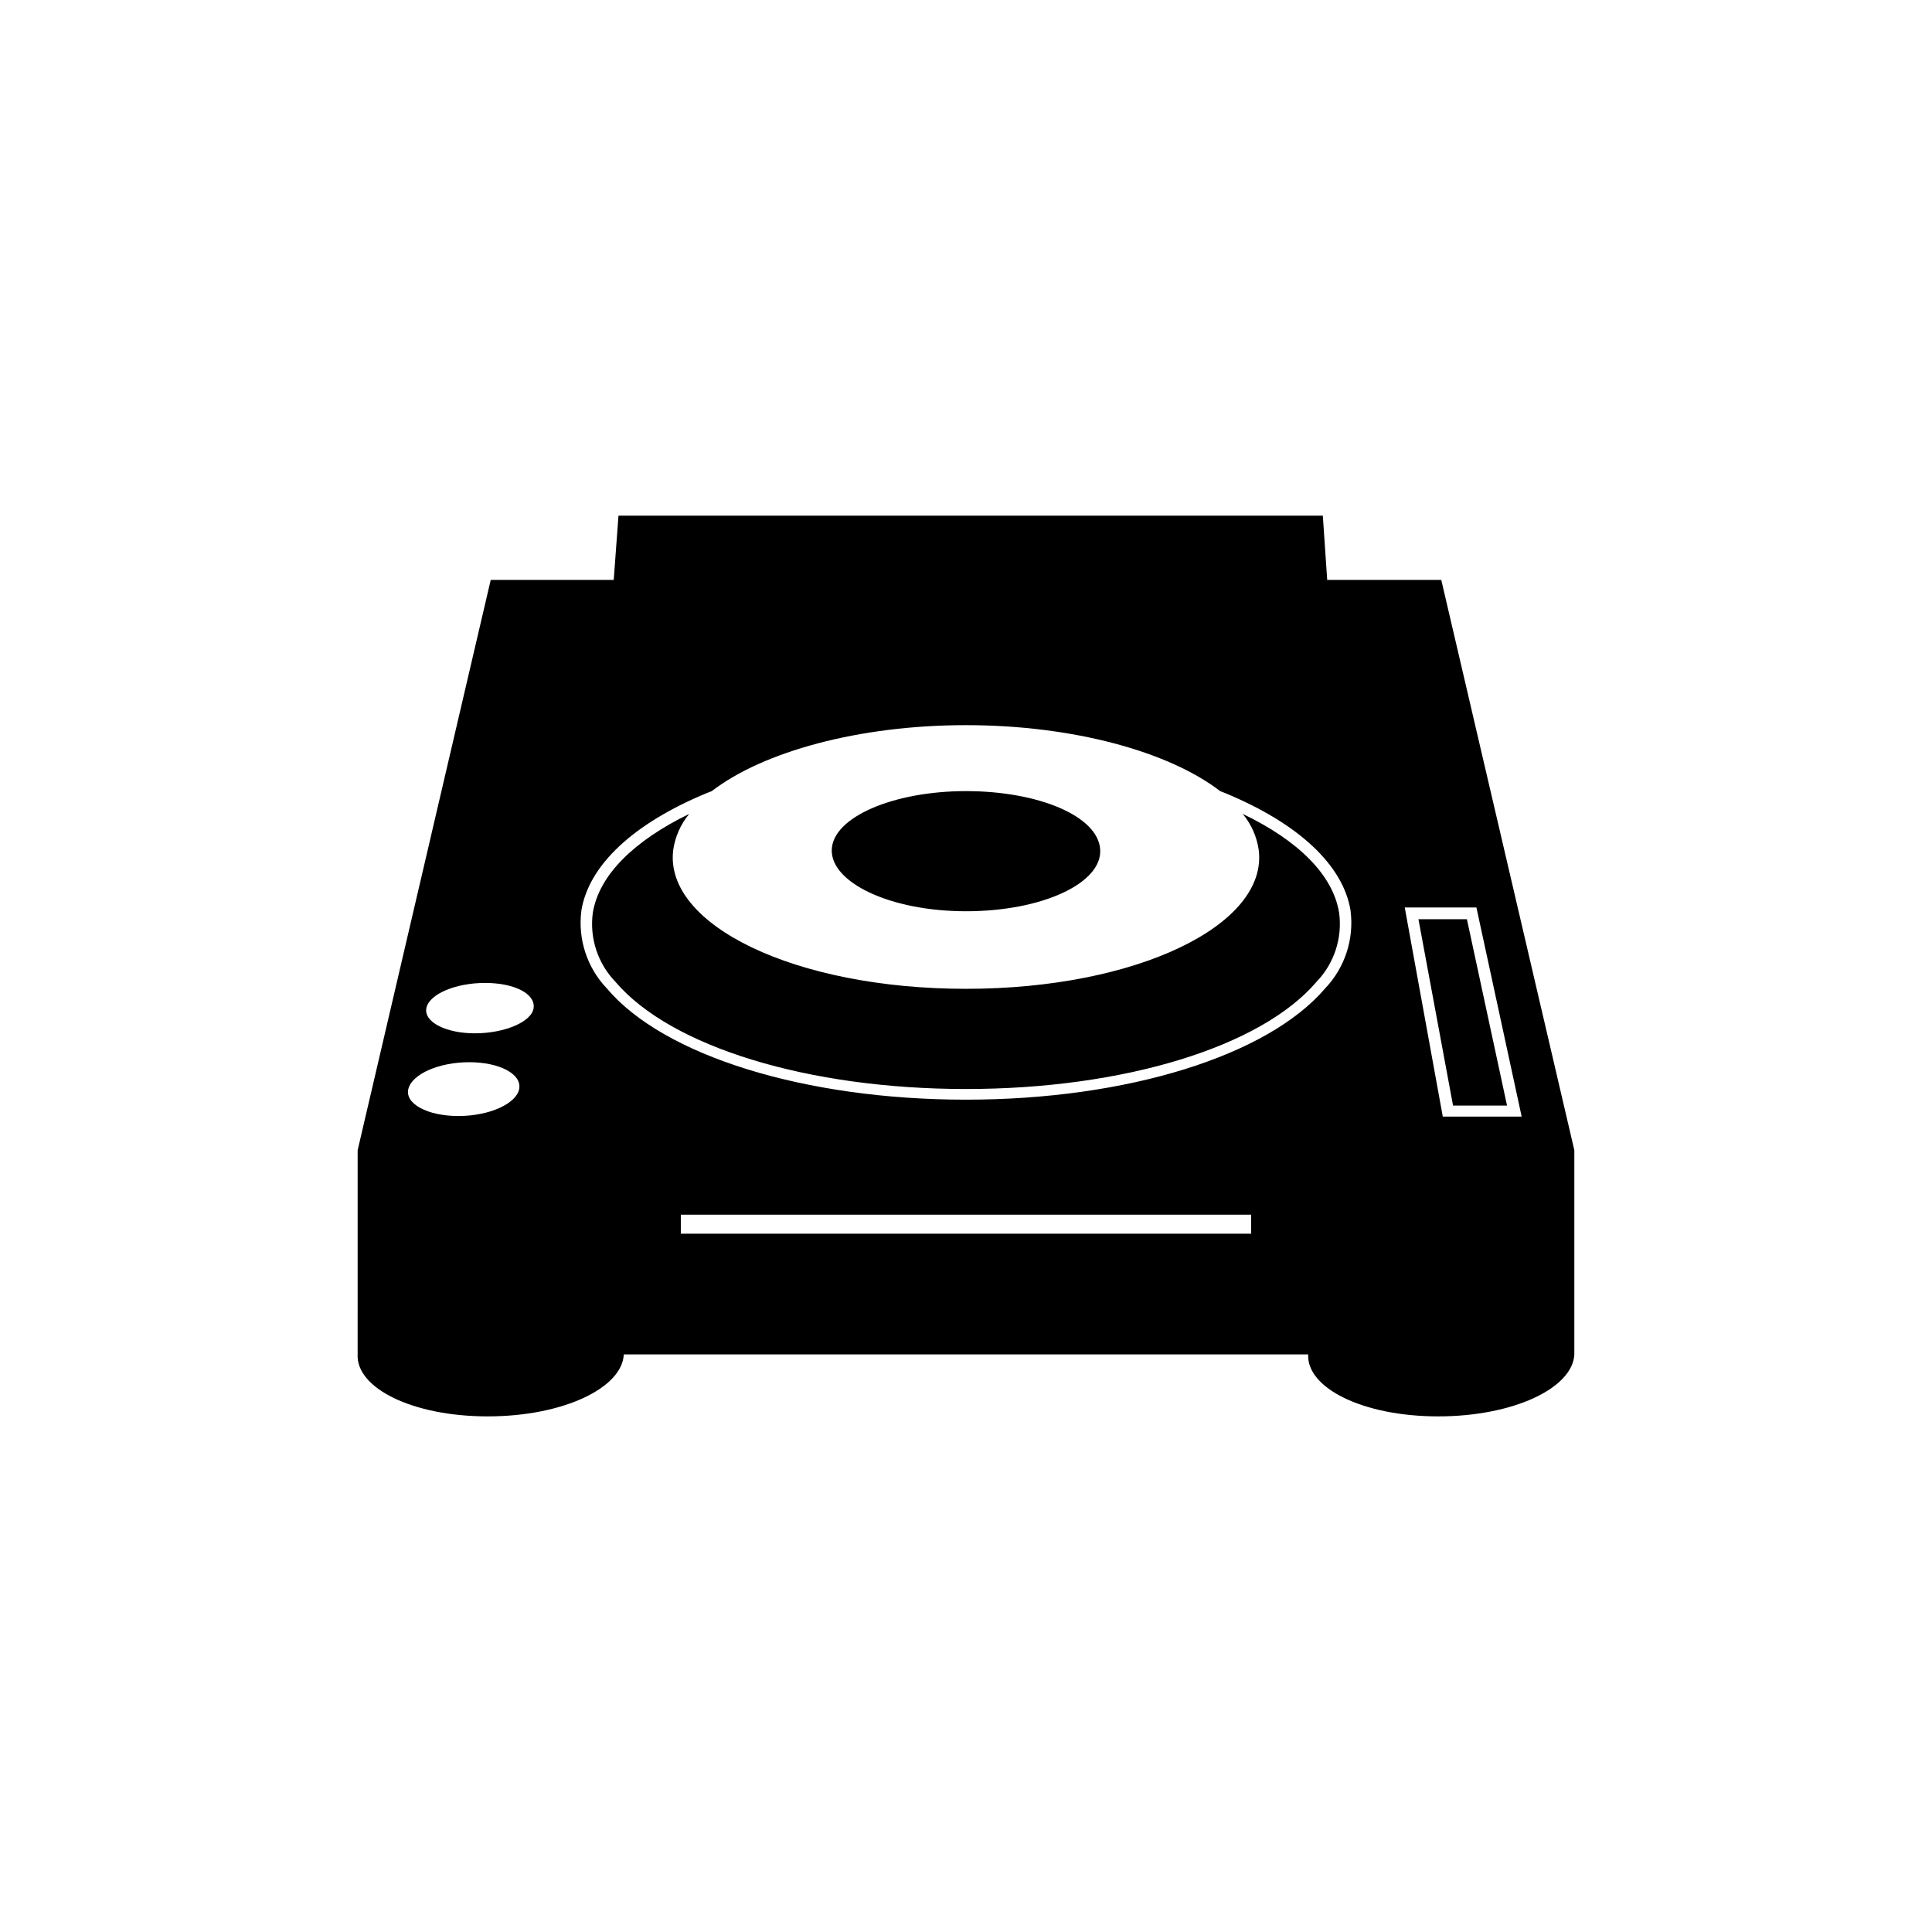 <?xml version="1.0" encoding="UTF-8"?>
<!-- Uploaded to: ICON Repo, www.svgrepo.com, Generator: ICON Repo Mixer Tools -->
<svg fill="#000000" width="800px" height="800px" version="1.1" viewBox="144 144 512 512" xmlns="http://www.w3.org/2000/svg">
 <path d="m532.75 387.61 10.629 49.375-14.309-0.004-9.168-49.375zm28.465 61.211v54.109c-0.402 8.867-16.02 16.426-36.074 16.426-20.051 0-34.914-7.559-34.461-16.426h-181.37c-0.402 8.867-16.02 16.426-36.074 16.426-20.051 0-34.914-7.559-34.461-16.426l0.004-54.109 35.266-151.14h32.598l1.258-17.027h186.66l1.16 17.031h30.23zm-292.87-23.324c-8.012 0-15.113 3.125-16.121 7.055-1.008 3.93 5.039 7.203 13.25 7.203 8.211 0 15.418-3.273 16.121-7.203 0.707-3.934-5.238-7.055-13.25-7.055zm4.18-21.008c-7.758 0-14.711 2.922-15.516 6.602-0.805 3.68 5.039 6.75 12.848 6.75 7.809 0 15.113-3.023 15.566-6.75 0.457-3.731-5.086-6.606-12.895-6.606zm203.04 61.414h-151.14v5.039l151.14-0.004zm26.348-80.609c-1.965-11.992-13.703-23.023-33.152-31.086l-1.41-0.555c-13.602-10.48-39.047-17.48-67.359-17.48s-53.758 7.004-67.359 17.48l-1.41 0.555c-19.445 8.062-31.188 19.094-33.152 31.086h0.004c-0.988 7.551 1.492 15.145 6.75 20.656 15.113 17.887 52.598 29.473 95.168 29.473 42.57 0 79.902-11.586 95.168-29.473h0.004c5.227-5.488 7.707-13.039 6.75-20.559zm45.344 54.613-11.992-55.418-18.992-0.004 10.078 55.418zm-73.91-80.207c2.266 2.738 3.731 6.051 4.234 9.57 2.469 19.801-32.195 36.777-77.586 36.777-45.395 0-80.055-16.977-77.586-36.777h-0.004c0.508-3.519 1.969-6.832 4.234-9.57-14.508 7.055-23.93 16.172-25.543 26.25v-0.004c-0.883 6.676 1.324 13.391 5.996 18.238 14.711 17.281 51.188 28.414 92.902 28.414s78.191-11.133 92.902-28.414c4.668-4.848 6.875-11.562 5.992-18.238-1.609-10.176-11.031-19.297-25.543-26.246zm-73.352 25.793c20.152 0 36.074-7.406 35.57-16.324-0.508-8.918-16.426-15.516-35.57-15.516s-35.266 6.852-35.57 15.516c-0.301 8.668 15.418 16.324 35.57 16.324z"/>
</svg>